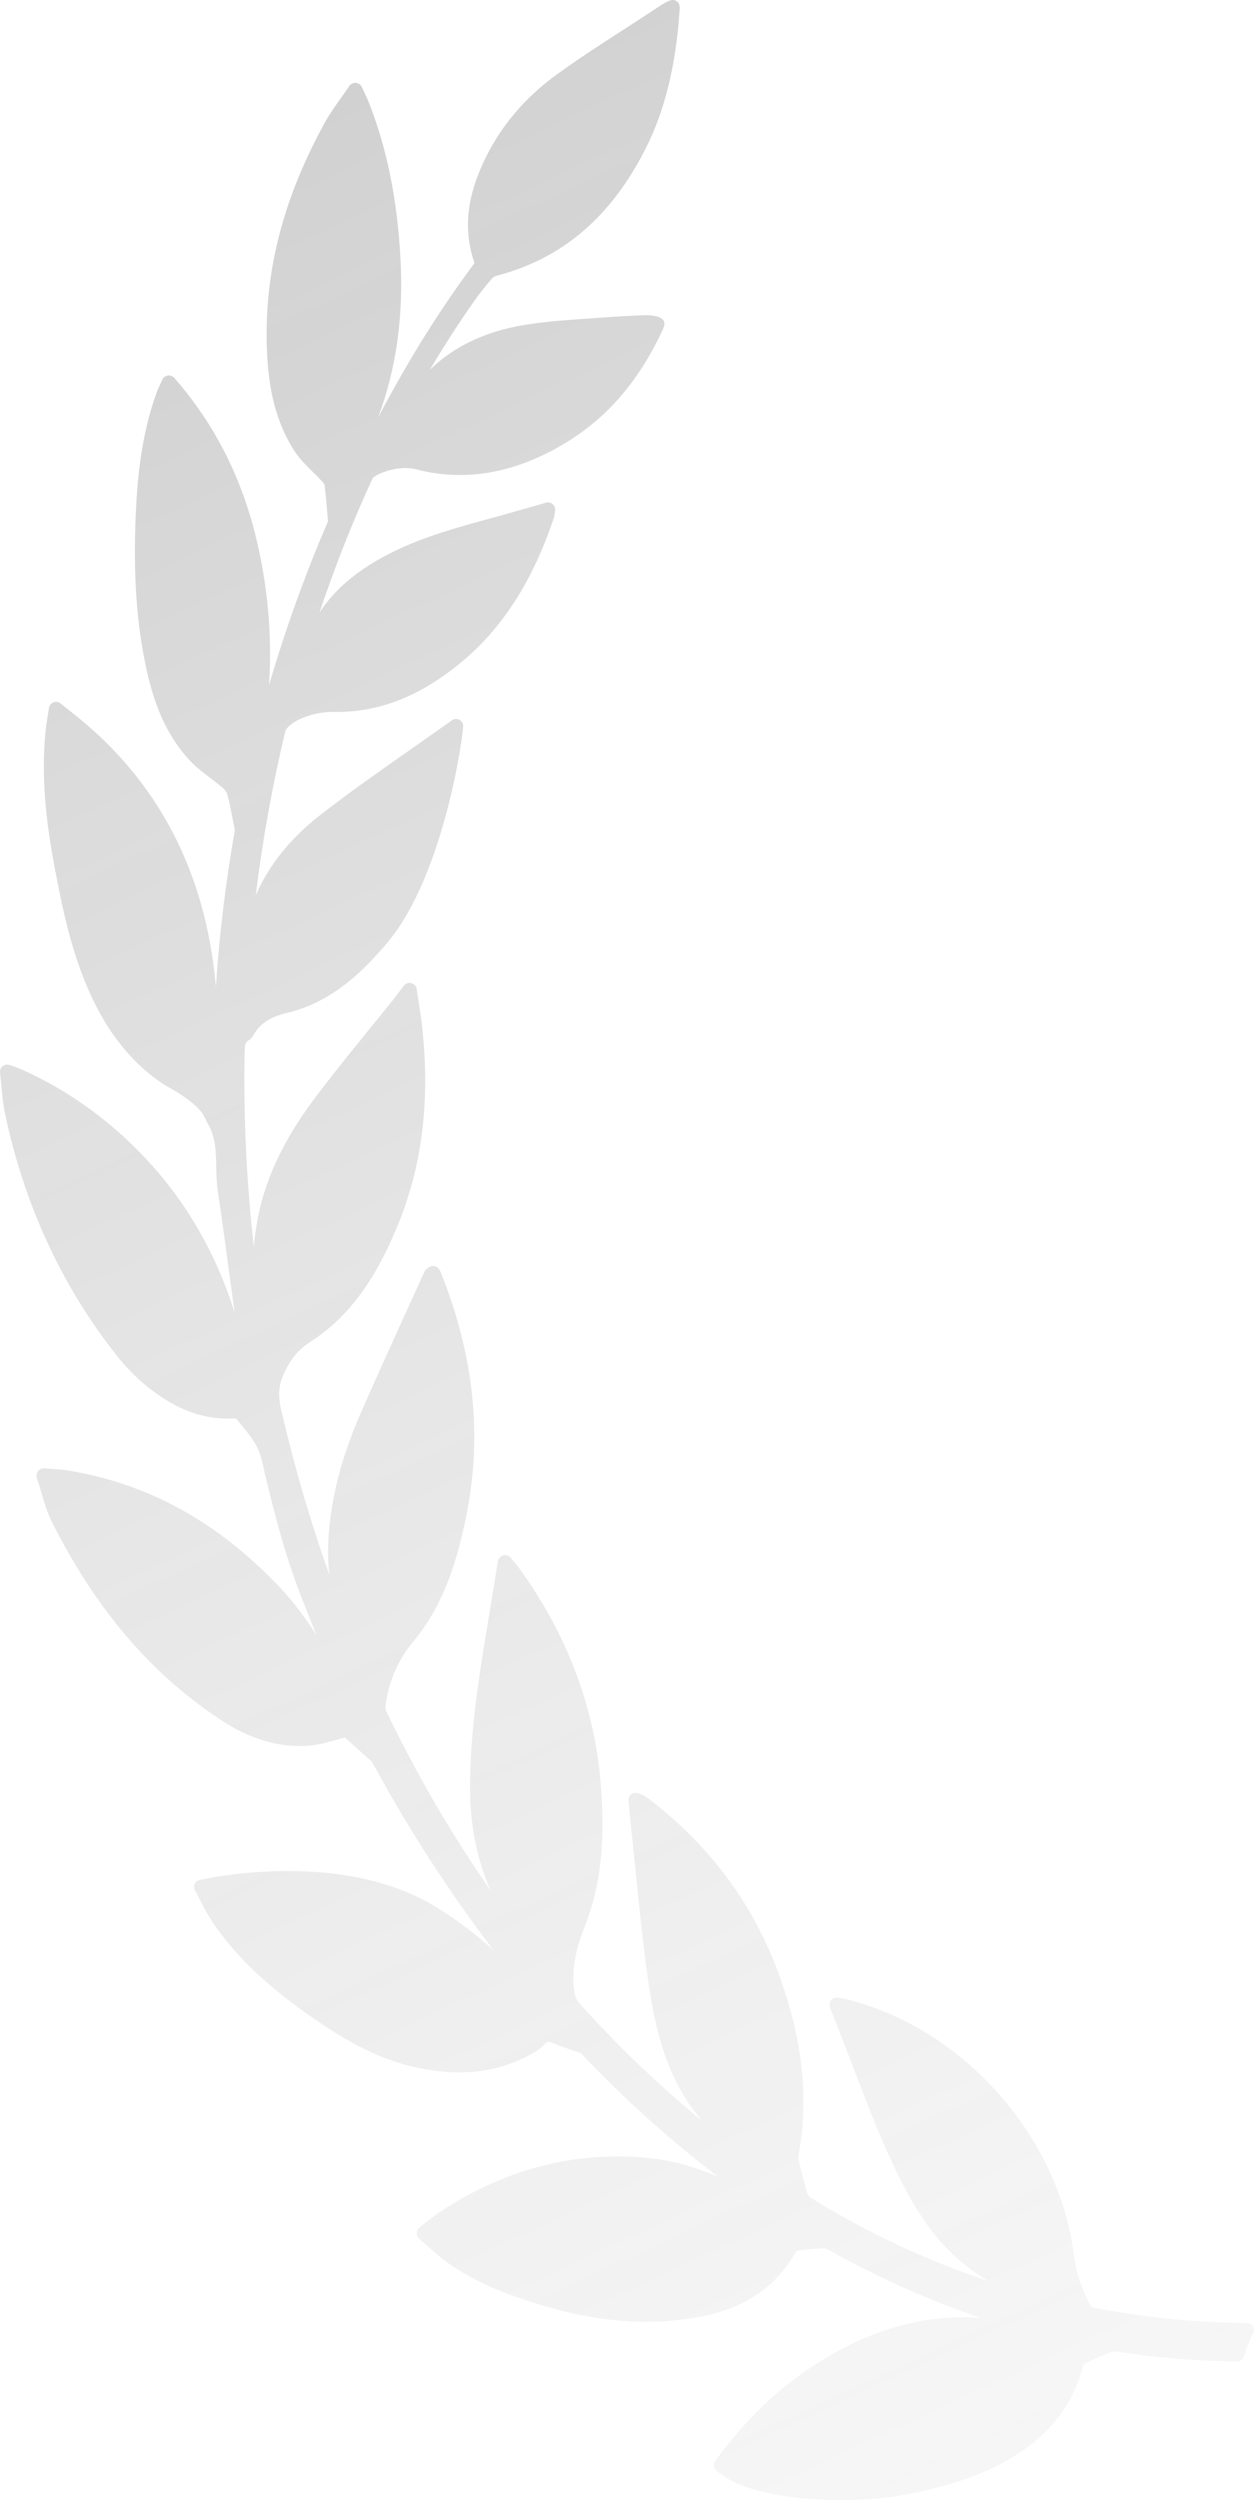<svg xmlns="http://www.w3.org/2000/svg" width="141" height="281" viewBox="0 0 141 281" fill="none"><path opacity="0.3" d="M4.281 165.347C4.45 165.13 4.738 165.009 4.989 165.037C5.293 165.062 5.571 165.082 5.833 165.1L5.961 165.108C6.607 165.155 7.165 165.192 7.731 165.289C16.658 166.771 24.346 170.984 31.234 178.167C32.935 179.942 34.371 181.86 35.607 183.817C32.786 176.943 31.888 174.221 29.929 166.266C29.846 165.932 29.772 165.591 29.698 165.251C29.498 164.326 29.308 163.452 28.935 162.698C28.489 161.805 27.801 160.968 27.135 160.158C26.947 159.929 26.759 159.699 26.601 159.496C26.554 159.46 26.416 159.412 26.366 159.415C23.939 159.57 21.644 159.022 19.348 157.74C17.034 156.44 14.98 154.676 13.242 152.498C7.01 144.691 2.744 135.484 0.56 125.139C0.349 124.141 0.255 123.145 0.155 122.061C0.11 121.576 0.065 121.079 0.005 120.567C-0.026 120.286 0.088 120.005 0.306 119.833C0.52 119.663 0.812 119.607 1.087 119.702C1.253 119.762 1.395 119.81 1.523 119.851C1.772 119.935 1.962 120.001 2.146 120.082C6.422 121.94 10.404 124.548 13.981 127.831C19.821 133.199 23.973 139.808 26.383 147.554C26.262 146.659 26.142 145.762 26.021 144.866L25.977 144.542C25.503 141.029 25.014 137.397 24.484 133.835C24.35 132.933 24.332 132.031 24.315 131.159C24.282 129.481 24.252 127.895 23.429 126.409C23.242 126.073 23.072 125.731 22.902 125.389C22.482 124.544 21.092 123.405 19.089 122.266L19.014 122.223C18.281 121.831 14.472 119.602 11.416 114.207C8.313 108.725 7.12 102.546 6.248 98.035L6.225 97.915C5.022 91.714 4.677 86.918 5.104 82.362C5.16 81.779 5.251 81.197 5.348 80.584C5.398 80.265 5.449 79.936 5.5 79.592C5.54 79.301 5.733 79.053 5.999 78.947L6.132 78.904C6.371 78.852 6.618 78.911 6.81 79.064L8.469 80.386C16.428 86.729 21.479 95.111 23.483 105.299C23.836 107.093 24.1 108.955 24.275 110.899C24.669 104.991 25.371 99.17 26.375 93.499C26.395 93.375 26.393 93.227 26.37 93.107L26.231 92.392C26.03 91.361 25.823 90.294 25.554 89.259C25.51 89.087 25.331 88.8 25.033 88.545C24.609 88.179 24.151 87.831 23.676 87.469C22.868 86.855 22.033 86.221 21.313 85.445C18.993 82.952 17.462 79.74 16.495 75.338C15.349 70.156 14.96 64.523 15.274 57.609C15.447 53.837 15.871 48.893 17.618 44.111C17.737 43.789 17.881 43.479 18.035 43.15C18.104 43.004 18.177 42.849 18.249 42.684C18.356 42.447 18.538 42.282 18.874 42.208C19.146 42.169 19.418 42.27 19.603 42.479C24.251 47.81 27.315 53.924 28.967 61.171C30.346 67.212 30.536 72.63 30.251 77.008C32.052 70.835 34.226 64.776 36.739 58.93L36.797 58.797C36.855 58.669 36.877 58.608 36.88 58.648C36.752 56.963 36.627 55.62 36.489 54.457C36.483 54.441 36.441 54.349 36.21 54.103C35.883 53.746 35.535 53.402 35.166 53.039C34.424 52.308 33.658 51.552 33.076 50.644C31.317 47.905 30.335 44.575 30.074 40.469C29.486 31.383 31.619 22.616 36.59 13.666C37.102 12.747 37.704 11.901 38.342 11.007L38.518 10.758C38.767 10.407 39.023 10.047 39.278 9.67C39.44 9.429 39.718 9.291 40.02 9.312C40.307 9.339 40.563 9.518 40.687 9.783L40.969 10.388C41.159 10.789 41.307 11.106 41.437 11.428C43.481 16.573 44.654 22.306 45.025 28.957C45.391 35.555 44.562 41.497 42.497 46.954C45.949 40.413 49.467 34.783 53.302 29.637C53.317 29.604 53.33 29.512 53.327 29.49C52.264 26.366 52.394 23.173 53.728 19.729C55.478 15.203 58.448 11.395 62.554 8.409C65.011 6.626 67.596 4.956 70.127 3.322C71.34 2.538 72.552 1.756 73.796 0.93C75.043 0.082 75.606 -0.144 75.987 0.082C76.477 0.375 76.45 0.724 76.401 1.357L76.385 1.564C75.945 7.581 74.704 12.537 72.589 16.713C68.71 24.387 63.239 29.055 55.876 30.982C55.619 31.054 55.428 31.172 55.358 31.257C54.483 32.276 53.85 33.077 53.305 33.852C51.583 36.307 49.921 38.885 48.329 41.566C50.995 38.956 54.575 37.255 58.867 36.538C61.216 36.145 63.596 35.981 65.897 35.822L65.985 35.817C66.666 35.769 67.343 35.721 68.017 35.671C69.492 35.551 70.992 35.489 72.317 35.433C72.853 35.413 74.149 35.424 74.564 35.965C74.707 36.149 74.747 36.377 74.68 36.607C74.621 36.808 74.549 37 74.465 37.18C71.825 42.805 68.311 46.9 63.722 49.699C58.129 53.122 52.538 54.171 47.015 52.807C46.16 52.551 45.193 52.539 44.142 52.77C43.349 52.945 42.78 53.202 42.593 53.291C42.308 53.406 41.943 53.66 41.884 53.786C39.672 58.581 37.677 63.62 35.926 68.84C37.757 66.051 40.455 63.848 44.367 61.94C47.797 60.275 51.456 59.275 54.994 58.306L56.178 57.982C57.288 57.677 58.394 57.358 59.533 57.031L61.445 56.484C61.695 56.429 61.96 56.499 62.15 56.67C62.358 56.853 62.458 57.128 62.419 57.404C62.387 57.634 62.327 58.041 62.281 58.182C59.886 65.371 56.408 70.745 51.652 74.609C47.002 78.385 42.437 80.117 37.432 80.017C36.852 80.005 36.199 80.074 35.54 80.219C33.517 80.664 32.24 81.597 32.069 82.238C30.63 88.254 29.519 94.422 28.754 100.632C30.231 97.232 32.669 94.198 36.023 91.591C39.356 89.006 42.875 86.539 46.338 84.112C47.826 83.07 49.321 82.025 50.804 80.965C51.024 80.805 51.316 80.763 51.576 80.865C51.831 80.965 52.018 81.185 52.076 81.453C52.187 81.968 50.047 98.348 43.459 106.066C40.771 109.215 37.353 112.597 32.383 113.814C30.894 114.174 29.394 114.727 28.516 116.321C28.384 116.573 28.183 116.791 27.945 116.936C27.574 117.156 27.518 117.426 27.503 118.308C27.368 125.51 27.718 132.825 28.544 140.151C28.606 139.376 28.702 138.586 28.833 137.777C29.621 132.879 31.736 128.279 35.489 123.301C37.422 120.727 39.481 118.193 41.472 115.742L41.567 115.626C42.474 114.509 43.379 113.396 44.279 112.273C44.464 112.041 44.643 111.805 44.85 111.529L45.403 110.792C45.598 110.536 45.943 110.416 46.252 110.495C46.569 110.578 46.806 110.843 46.854 111.17C46.925 111.662 46.997 112.126 47.067 112.572L47.099 112.78C47.241 113.697 47.375 114.562 47.467 115.426C48.392 123.825 47.454 131.215 44.599 138.015C42.83 142.219 40.126 147.478 34.861 150.841C33.581 151.663 32.74 152.663 31.961 154.301C31.225 155.836 31.294 157.076 31.644 158.578C33.108 164.869 34.911 171.032 37.026 176.991C36.84 175.244 36.85 173.402 37.053 171.444C37.473 167.392 38.608 163.292 40.524 158.912C42.175 155.119 43.919 151.295 45.605 147.594L45.718 147.348C46.387 145.882 47.055 144.415 47.704 142.98C47.821 142.689 48.05 142.544 48.182 142.462C48.363 142.318 48.604 142.254 48.839 142.299C49.07 142.344 49.271 142.487 49.39 142.69L49.436 142.771C49.5 142.877 49.554 142.973 49.592 143.072C53.361 152.553 54.267 161.592 52.361 170.707C51.431 175.164 50 180.292 46.438 184.539C44.812 186.478 43.729 188.935 43.388 191.456C43.317 191.997 43.371 192.214 43.41 192.293C46.857 199.453 50.801 206.222 55.17 212.489C53.642 209.016 52.866 205.185 52.854 201.042C52.839 195.17 53.723 189.281 54.554 184.223L54.804 182.708C55.194 180.336 55.585 177.947 55.988 175.471C56.039 175.155 56.27 174.896 56.633 174.798C56.921 174.734 57.222 174.842 57.418 175.08L57.825 175.564C58.004 175.777 58.172 175.974 58.323 176.183C63.845 183.781 66.962 192.13 67.587 200.998C68.033 207.339 67.488 212.07 65.818 216.338C64.954 218.545 64.2 220.957 64.55 223.642C64.633 224.277 64.751 224.702 65.133 225.131C69.45 229.955 74.078 234.386 78.959 238.376C78.939 238.352 78.919 238.329 78.898 238.306C75.039 233.832 73.766 228.356 73.028 223.589C72.398 219.503 71.984 215.375 71.583 211.385L71.559 211.153C71.399 209.555 71.238 207.958 71.061 206.36C70.963 205.453 70.875 204.545 70.788 203.623L70.666 202.375C70.639 202.1 70.751 201.831 70.96 201.662C71.346 201.337 72.128 201.536 73.086 202.276C79.67 207.363 84.445 213.698 87.278 221.105C90.215 228.785 91.029 235.732 89.763 242.343C89.73 242.518 89.802 242.847 89.827 242.956L90.719 246.404C90.793 246.649 90.985 246.903 91.116 246.983C97.44 250.906 104.149 254.05 111.118 256.362C107.619 254.342 104.765 251.331 102.45 247.229C99.884 242.681 98.01 237.774 96.192 233.016L96.032 232.593C95.391 230.921 94.74 229.256 94.074 227.554L93.322 225.63C93.213 225.349 93.264 225.034 93.45 224.811C93.633 224.584 93.945 224.47 94.225 224.524L94.529 224.579C94.854 224.637 95.137 224.689 95.409 224.762C108.354 228.069 119.005 240.081 120.735 253.323C121.006 255.397 121.605 257.268 122.567 259.042C122.656 259.204 122.862 259.354 122.936 259.37C128.99 260.508 134.634 261.067 140.193 261.08C140.479 261.083 140.738 261.233 140.884 261.479C141.031 261.726 141.039 262.027 140.905 262.285C140.478 263.099 140.136 263.95 139.891 264.816C139.79 265.169 139.421 265.422 139.102 265.409C134.566 265.365 130.079 265.005 125.762 264.334C125.413 264.274 125.153 264.267 124.931 264.356C124.071 264.669 123.175 265.058 122.192 265.547C121.989 265.646 121.833 265.785 121.827 265.778C120.545 270.837 117.273 274.599 111.821 277.281C110.633 277.859 109.39 278.367 108.124 278.788C106.799 279.231 105.303 279.637 103.677 279.995C101.425 280.49 99.789 280.703 99.769 280.706C94.656 281.241 90.147 281.047 85.989 280.11C84.283 279.728 82.306 279.141 80.573 277.7C80.241 277.423 80.18 276.932 80.435 276.584C83.531 272.329 86.9 268.992 90.734 266.381C96.417 262.52 101.939 260.598 107.728 260.453C108.594 260.433 109.449 260.459 110.287 260.52C104.412 258.534 98.639 255.948 93.031 252.79C92.924 252.727 92.76 252.687 92.64 252.692C91.843 252.732 90.787 252.799 89.726 252.953C89.629 252.973 89.517 253.048 89.504 253.056C87.364 256.872 84.052 259.227 79.379 260.255C79.141 260.307 78.901 260.355 78.661 260.399C73.544 261.352 68.131 261.068 62.57 259.556C58.525 258.445 54.259 257.055 50.472 254.416C49.632 253.829 48.844 253.13 48.149 252.513L48.081 252.452C47.773 252.18 47.462 251.906 47.146 251.637C46.974 251.493 46.869 251.281 46.855 251.047C46.846 250.821 46.929 250.599 47.112 250.412C47.16 250.371 48.307 249.382 49.394 248.659C56.668 243.816 64.62 241.736 72.809 242.537C75.49 242.798 78.111 243.497 80.771 244.675C75.449 240.636 70.338 236.049 65.499 230.969C65.447 230.915 65.309 230.769 65.27 230.747C64.914 230.615 64.554 230.495 64.195 230.378C63.551 230.166 62.884 229.947 62.239 229.653C61.694 229.404 61.56 229.424 61.154 229.835C60.579 230.421 59.849 230.82 59.209 231.148C55.46 233.047 51.346 233.416 46.464 232.294C42.005 231.274 38.24 228.937 34.836 226.564C29.88 223.102 26.408 219.758 23.908 216.041C23.383 215.261 22.949 214.43 22.497 213.561C22.309 213.196 22.118 212.831 21.923 212.475C21.71 212.093 21.833 211.612 22.203 211.382L22.53 211.282C24.167 210.923 38.821 207.953 49.17 214.425C51.422 215.834 53.506 217.398 55.484 219.177C50.544 212.71 46.033 205.74 42.015 198.36L41.957 198.252C41.908 198.162 41.834 198.025 41.798 197.991L38.895 195.391C38.784 195.286 38.775 195.288 38.644 195.317C38.585 195.33 38.522 195.347 38.45 195.369L37.979 195.501C36.34 195.972 35.358 196.172 34.525 196.221C31.235 196.416 28.015 195.432 24.681 193.216C16.883 188.033 10.718 180.782 5.834 171.051C5.31 170.008 4.989 168.91 4.648 167.745C4.494 167.217 4.333 166.674 4.148 166.115C4.064 165.847 4.113 165.562 4.281 165.347Z" fill="url(#paint0_linear_305_353)"></path><defs><linearGradient id="paint0_linear_305_353" x1="7.465" y1="-1.83" x2="144.811" y2="294.906" gradientUnits="userSpaceOnUse"><stop stop-color="#565656"></stop><stop offset="1" stop-color="#9B9B9B" stop-opacity="0.2"></stop></linearGradient></defs></svg>